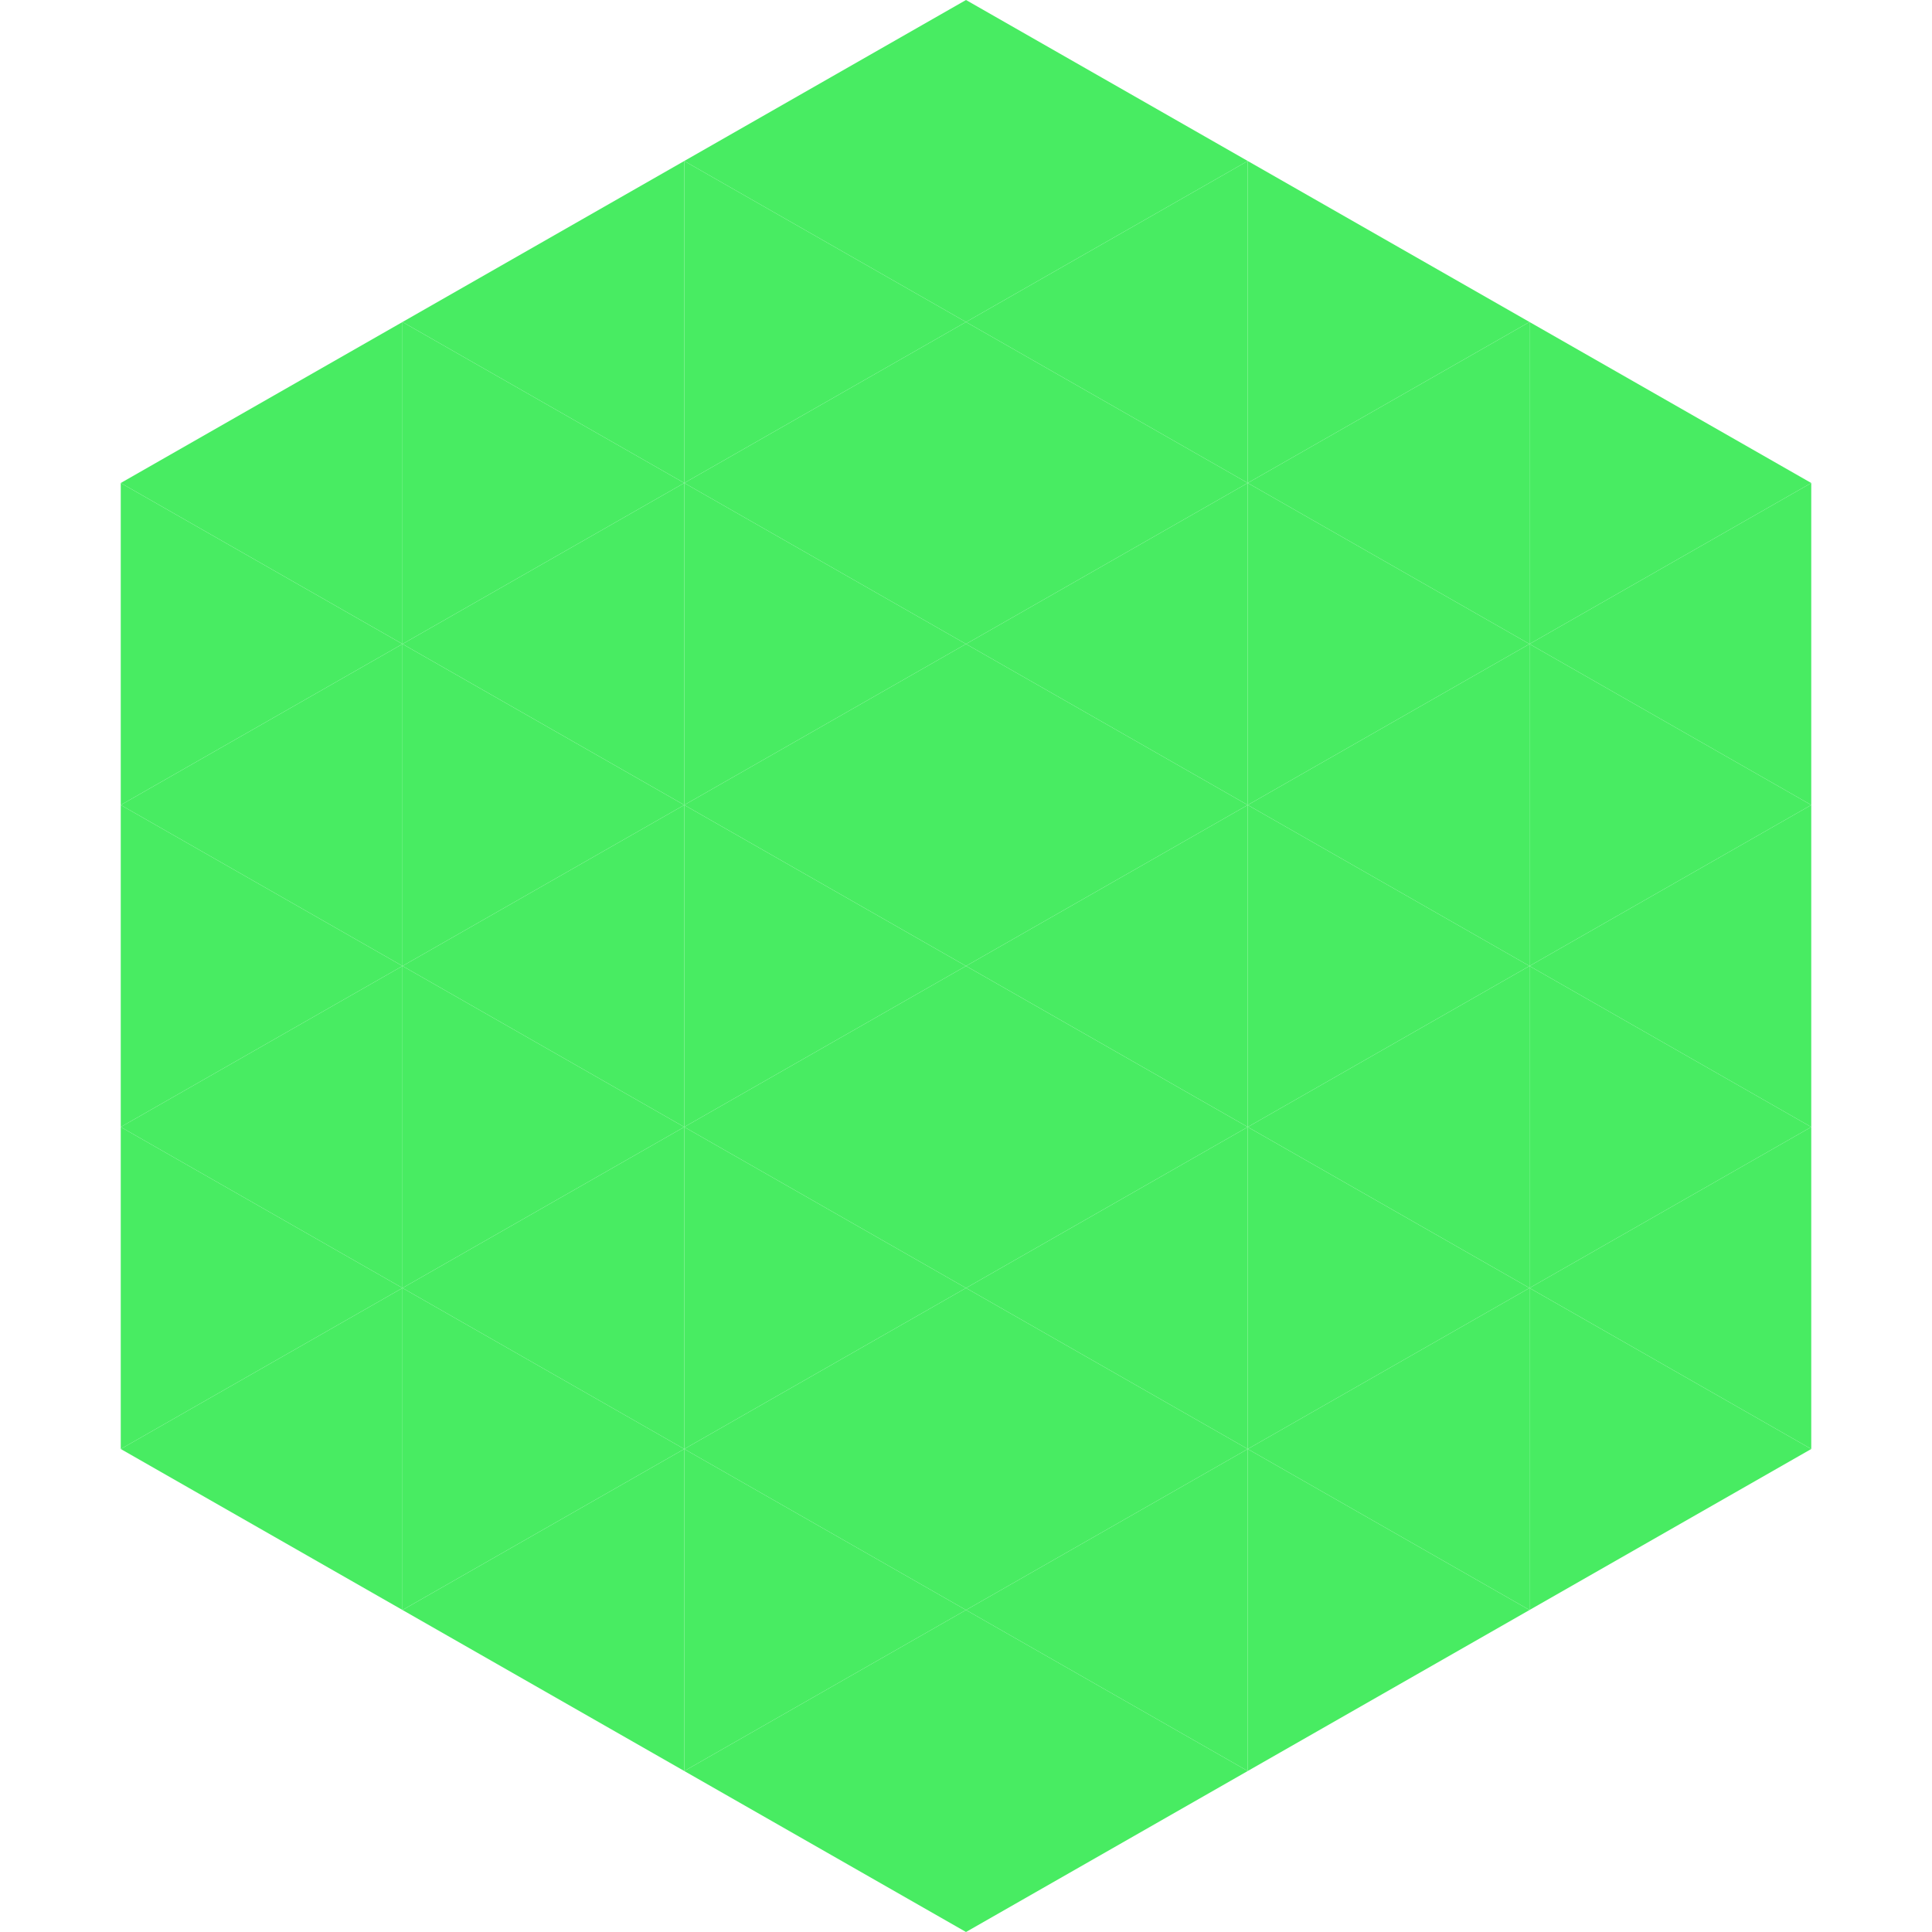 <?xml version="1.0"?>
<!-- Generated by SVGo -->
<svg width="240" height="240"
     xmlns="http://www.w3.org/2000/svg"
     xmlns:xlink="http://www.w3.org/1999/xlink">
<polygon points="50,40 15,60 50,80" style="fill:rgb(72,236,98)" />
<polygon points="190,40 225,60 190,80" style="fill:rgb(72,236,98)" />
<polygon points="15,60 50,80 15,100" style="fill:rgb(72,236,98)" />
<polygon points="225,60 190,80 225,100" style="fill:rgb(72,236,98)" />
<polygon points="50,80 15,100 50,120" style="fill:rgb(72,236,98)" />
<polygon points="190,80 225,100 190,120" style="fill:rgb(72,236,98)" />
<polygon points="15,100 50,120 15,140" style="fill:rgb(72,236,98)" />
<polygon points="225,100 190,120 225,140" style="fill:rgb(72,236,98)" />
<polygon points="50,120 15,140 50,160" style="fill:rgb(72,236,98)" />
<polygon points="190,120 225,140 190,160" style="fill:rgb(72,236,98)" />
<polygon points="15,140 50,160 15,180" style="fill:rgb(72,236,98)" />
<polygon points="225,140 190,160 225,180" style="fill:rgb(72,236,98)" />
<polygon points="50,160 15,180 50,200" style="fill:rgb(72,236,98)" />
<polygon points="190,160 225,180 190,200" style="fill:rgb(72,236,98)" />
<polygon points="15,180 50,200 15,220" style="fill:rgb(255,255,255); fill-opacity:0" />
<polygon points="225,180 190,200 225,220" style="fill:rgb(255,255,255); fill-opacity:0" />
<polygon points="50,0 85,20 50,40" style="fill:rgb(255,255,255); fill-opacity:0" />
<polygon points="190,0 155,20 190,40" style="fill:rgb(255,255,255); fill-opacity:0" />
<polygon points="85,20 50,40 85,60" style="fill:rgb(72,236,98)" />
<polygon points="155,20 190,40 155,60" style="fill:rgb(72,236,98)" />
<polygon points="50,40 85,60 50,80" style="fill:rgb(72,236,98)" />
<polygon points="190,40 155,60 190,80" style="fill:rgb(72,236,98)" />
<polygon points="85,60 50,80 85,100" style="fill:rgb(72,236,98)" />
<polygon points="155,60 190,80 155,100" style="fill:rgb(72,236,98)" />
<polygon points="50,80 85,100 50,120" style="fill:rgb(72,236,98)" />
<polygon points="190,80 155,100 190,120" style="fill:rgb(72,236,98)" />
<polygon points="85,100 50,120 85,140" style="fill:rgb(72,236,98)" />
<polygon points="155,100 190,120 155,140" style="fill:rgb(72,236,98)" />
<polygon points="50,120 85,140 50,160" style="fill:rgb(72,236,98)" />
<polygon points="190,120 155,140 190,160" style="fill:rgb(72,236,98)" />
<polygon points="85,140 50,160 85,180" style="fill:rgb(72,236,98)" />
<polygon points="155,140 190,160 155,180" style="fill:rgb(72,236,98)" />
<polygon points="50,160 85,180 50,200" style="fill:rgb(72,236,98)" />
<polygon points="190,160 155,180 190,200" style="fill:rgb(72,236,98)" />
<polygon points="85,180 50,200 85,220" style="fill:rgb(72,236,98)" />
<polygon points="155,180 190,200 155,220" style="fill:rgb(72,236,98)" />
<polygon points="120,0 85,20 120,40" style="fill:rgb(72,236,98)" />
<polygon points="120,0 155,20 120,40" style="fill:rgb(72,236,98)" />
<polygon points="85,20 120,40 85,60" style="fill:rgb(72,236,98)" />
<polygon points="155,20 120,40 155,60" style="fill:rgb(72,236,98)" />
<polygon points="120,40 85,60 120,80" style="fill:rgb(72,236,98)" />
<polygon points="120,40 155,60 120,80" style="fill:rgb(72,236,98)" />
<polygon points="85,60 120,80 85,100" style="fill:rgb(72,236,98)" />
<polygon points="155,60 120,80 155,100" style="fill:rgb(72,236,98)" />
<polygon points="120,80 85,100 120,120" style="fill:rgb(72,236,98)" />
<polygon points="120,80 155,100 120,120" style="fill:rgb(72,236,98)" />
<polygon points="85,100 120,120 85,140" style="fill:rgb(72,236,98)" />
<polygon points="155,100 120,120 155,140" style="fill:rgb(72,236,98)" />
<polygon points="120,120 85,140 120,160" style="fill:rgb(72,236,98)" />
<polygon points="120,120 155,140 120,160" style="fill:rgb(72,236,98)" />
<polygon points="85,140 120,160 85,180" style="fill:rgb(72,236,98)" />
<polygon points="155,140 120,160 155,180" style="fill:rgb(72,236,98)" />
<polygon points="120,160 85,180 120,200" style="fill:rgb(72,236,98)" />
<polygon points="120,160 155,180 120,200" style="fill:rgb(72,236,98)" />
<polygon points="85,180 120,200 85,220" style="fill:rgb(72,236,98)" />
<polygon points="155,180 120,200 155,220" style="fill:rgb(72,236,98)" />
<polygon points="120,200 85,220 120,240" style="fill:rgb(72,236,98)" />
<polygon points="120,200 155,220 120,240" style="fill:rgb(72,236,98)" />
<polygon points="85,220 120,240 85,260" style="fill:rgb(255,255,255); fill-opacity:0" />
<polygon points="155,220 120,240 155,260" style="fill:rgb(255,255,255); fill-opacity:0" />
</svg>
